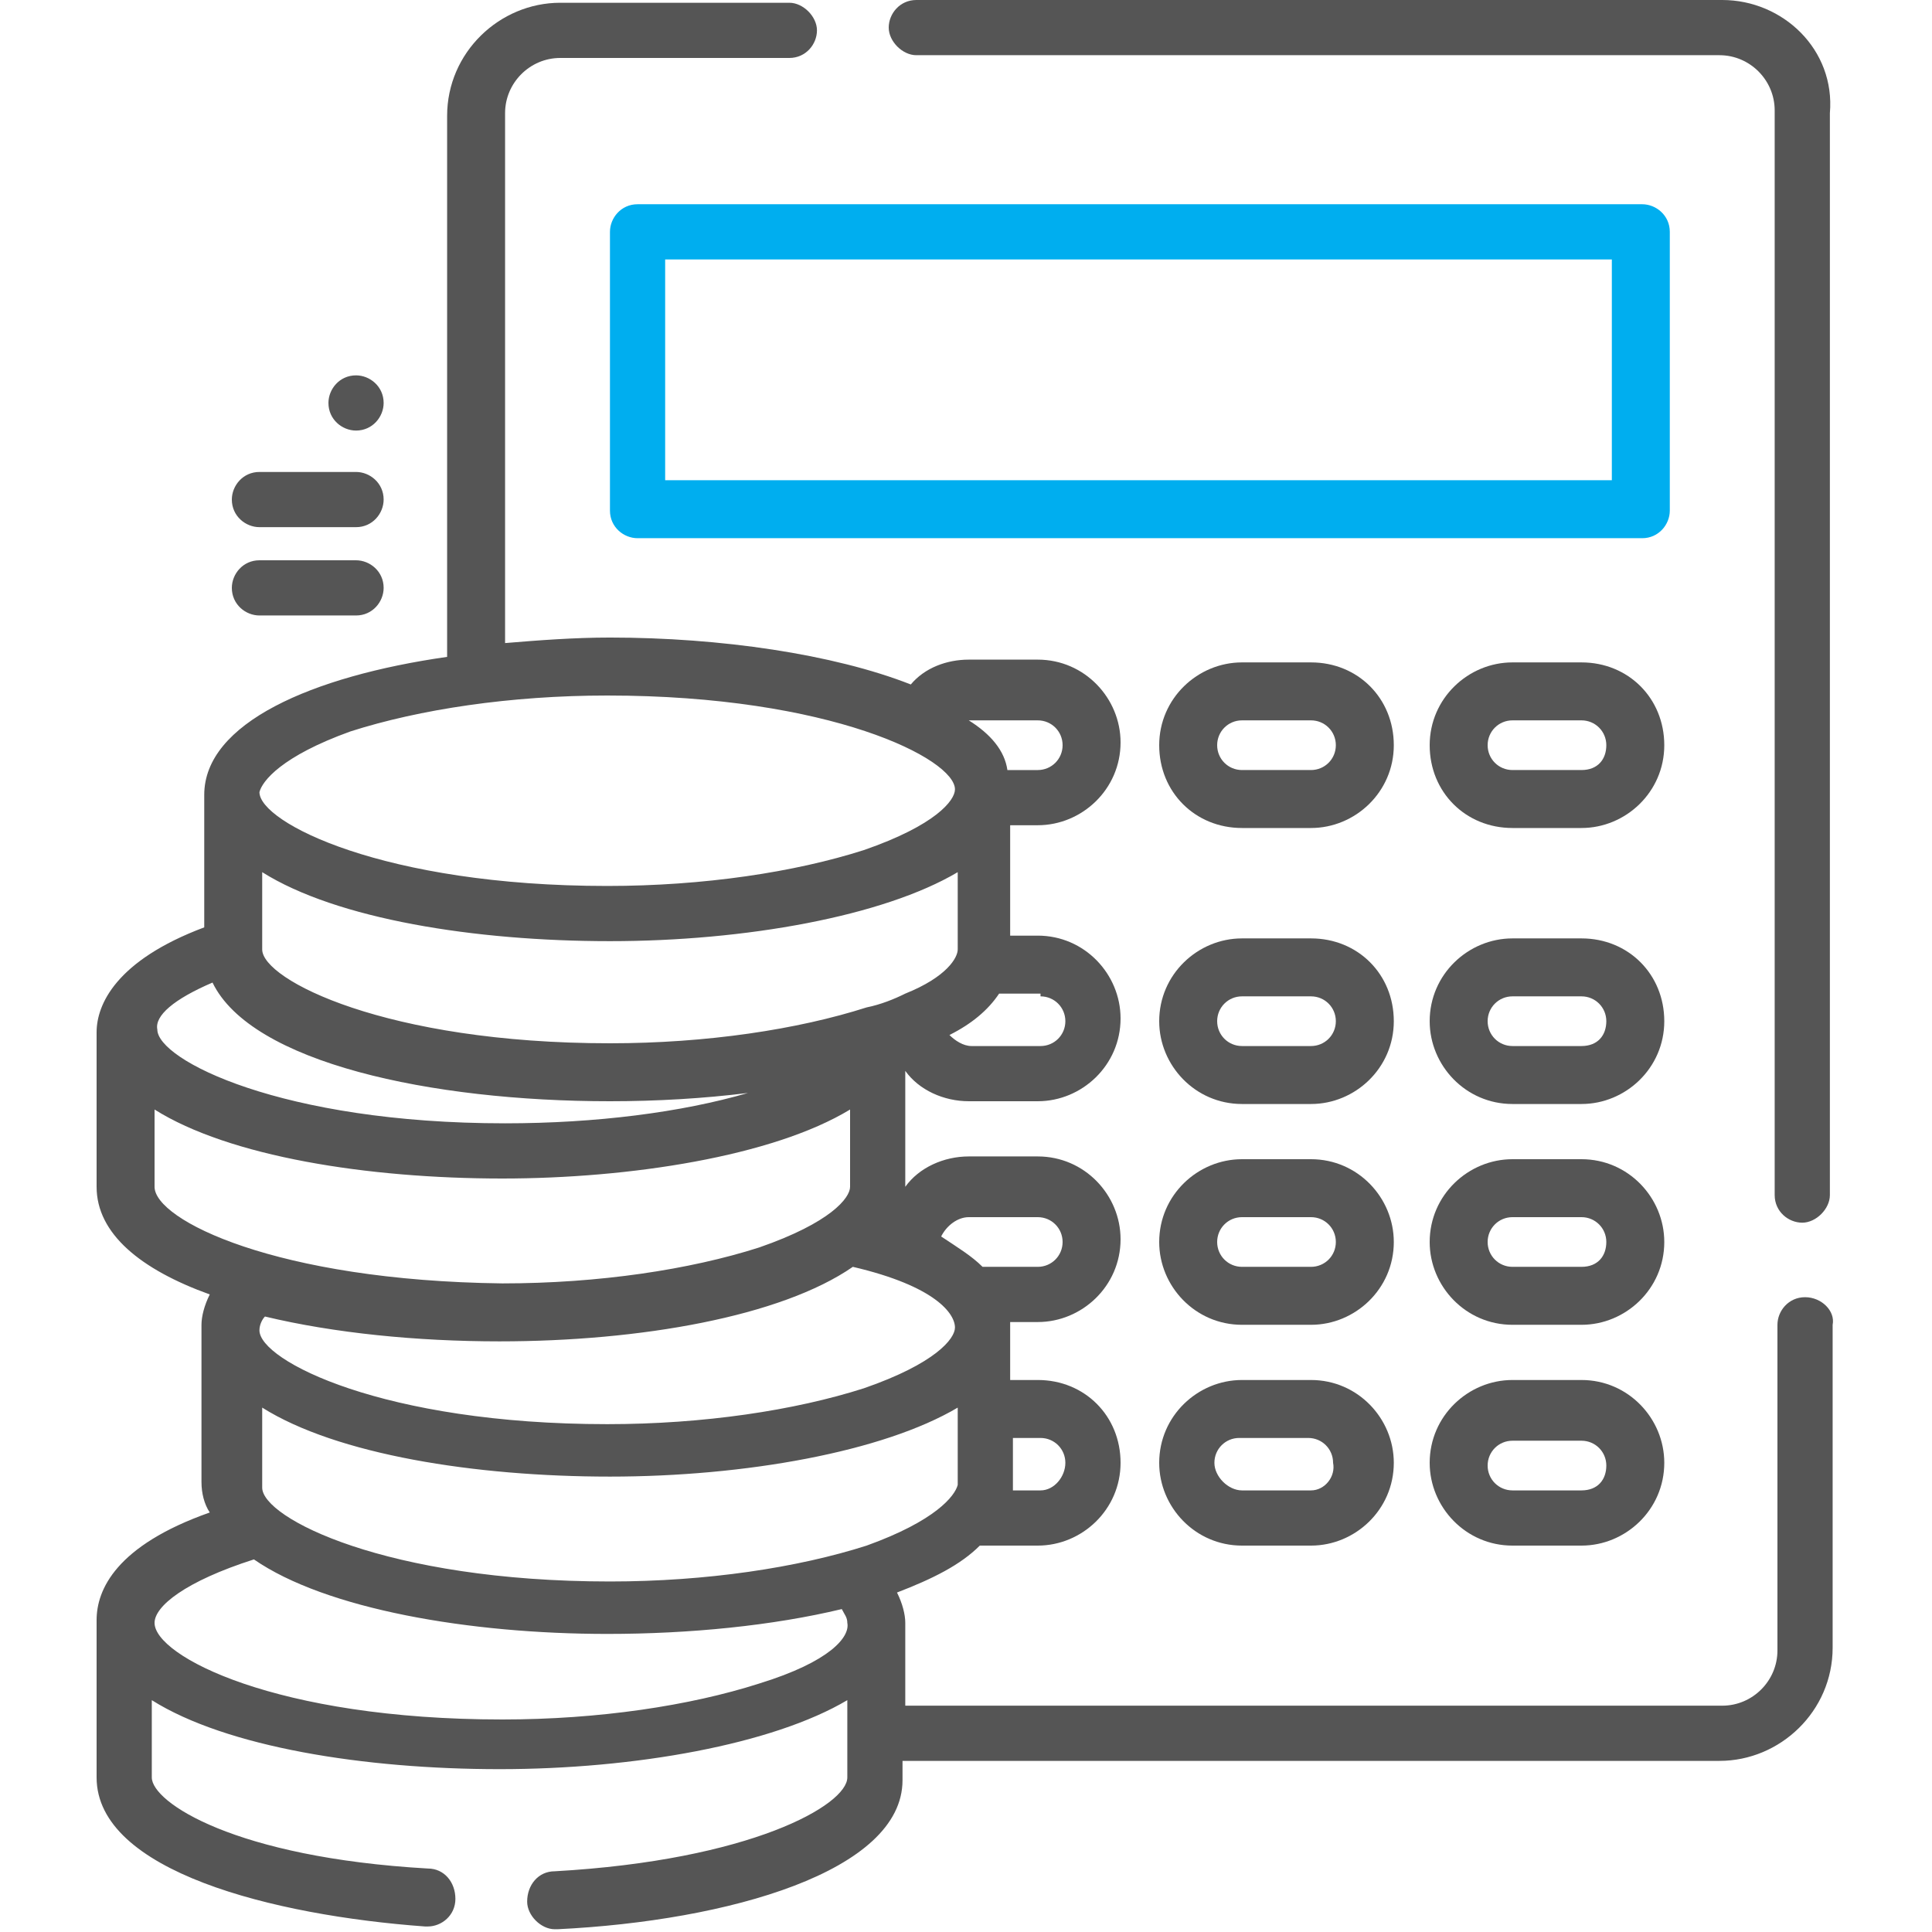 <svg xmlns="http://www.w3.org/2000/svg" xmlns:xlink="http://www.w3.org/1999/xlink" id="Layer_1" x="0px" y="0px" viewBox="0 0 70 70" style="enable-background:new 0 0 70 70;" xml:space="preserve"> <style type="text/css"> .st0{fill:#555555;} .st1{fill:#00AEEF;} .st2{fill:#3E495A;} .st3{fill-rule:evenodd;clip-rule:evenodd;fill:#555555;} .st4{fill:#FFFFFF;} .st5{fill:#846D6D;} .st6{fill:#846D6D;stroke:#846D6D;stroke-width:1.693;stroke-miterlimit:10;} .st7{fill-rule:evenodd;clip-rule:evenodd;fill:#00AEEF;} </style> <g> <g> <g> <path class="st0" d="M65.4,47c-0.6,0-1,0.5-1,1v11.8c0,1.1-0.9,2-2,2H32.8v-3c0-0.3-0.1-0.7-0.3-1.1c1.3-0.5,2.3-1,3-1.7h2.1 c1.6,0,3-1.3,3-3s-1.3-3-3-3h-1v-2c0,0,0,0,0-0.1h1c1.6,0,3-1.3,3-3c0-1.6-1.3-3-3-3h-2.5c-0.9,0-1.8,0.4-2.3,1.1 c0,0,0-0.1,0-0.1v-4.1c0.5,0.7,1.4,1.1,2.3,1.1h2.5c1.6,0,3-1.3,3-3c0-1.6-1.3-3-3-3h-1v-4h1c1.6,0,3-1.3,3-3c0-1.6-1.3-3-3-3 h-2.5c-0.8,0-1.6,0.3-2.1,0.9c-2.8-1.1-6.9-1.7-10.9-1.7c-1.3,0-2.6,0.1-3.8,0.2V4.1c0-1.1,0.9-2,2-2h8.3c0.6,0,1-0.5,1-1 s-0.5-1-1-1h-8.3c-2.2,0-4.1,1.8-4.1,4.1v19.6c-4.9,0.7-8.8,2.4-8.8,5v4.8c-3.2,1.2-3.9,2.8-3.9,3.8V43c0,1.7,1.6,3,4.1,3.9 c-0.2,0.4-0.3,0.8-0.3,1.1v5.7c0,0.4,0.1,0.8,0.3,1.1c-3.4,1.2-4.1,2.8-4.1,3.9v5.7c0,3.4,6.4,5,11.9,5.4c0,0,0,0,0.1,0 c0.5,0,1-0.4,1-1c0-0.6-0.4-1.1-1-1.1c-7-0.4-10-2.4-10-3.3v-2.8c2.7,1.7,7.7,2.5,12.6,2.5s9.9-0.9,12.6-2.5v2.8 c0,1-3.5,3-10.6,3.4c-0.6,0-1,0.5-1,1.1c0,0.5,0.5,1,1,1c0,0,0,0,0.1,0c6.2-0.3,12.5-2.1,12.5-5.4v-0.7h29.6 c2.2,0,4.1-1.8,4.1-4.1V48C66.5,47.5,66,47,65.4,47z M36.7,53.8v-1.7h1v0c0.5,0,0.9,0.4,0.9,0.9S38.2,54,37.7,54h-1 C36.7,53.9,36.7,53.8,36.7,53.8z M35.1,44.1h2.5c0.5,0,0.9,0.4,0.9,0.9s-0.4,0.9-0.9,0.9h-2c-0.4-0.4-0.9-0.7-1.5-1.1 C34.3,44.4,34.7,44.1,35.1,44.1z M34.6,48.1c0,0.4-0.7,1.3-3.3,2.2c-2.5,0.8-5.8,1.3-9.3,1.3c-8.1,0-12.6-2.3-12.6-3.4 c0-0.2,0.1-0.4,0.2-0.5c2.5,0.6,5.5,0.9,8.5,0.9c5.1,0,10.2-0.9,12.8-2.7C33.9,46.6,34.6,47.6,34.6,48.1z M37.7,36.1 c0.5,0,0.9,0.4,0.9,0.9c0,0.5-0.4,0.9-0.9,0.9h-2.5c-0.3,0-0.6-0.2-0.8-0.4c0.8-0.4,1.4-0.9,1.8-1.5H37.7z M35.1,26.1h2.5 c0.5,0,0.9,0.4,0.9,0.9s-0.4,0.9-0.9,0.9h-1.1C36.4,27.2,35.9,26.6,35.1,26.1C35.1,26.1,35.1,26.1,35.1,26.1z M12.7,26.5 c2.5-0.8,5.8-1.3,9.3-1.3c8.1,0,12.6,2.3,12.6,3.4c0,0.4-0.7,1.3-3.3,2.2c-2.5,0.8-5.8,1.3-9.3,1.3c-8.1,0-12.6-2.3-12.6-3.4 C9.5,28.3,10.2,27.4,12.7,26.5z M9.5,31.6L9.5,31.6c2.7,1.7,7.7,2.5,12.6,2.5s9.9-0.9,12.6-2.5v2.8c0,0.3-0.4,1-1.9,1.6 c0,0,0,0,0,0c-0.4,0.2-0.9,0.4-1.4,0.5c-2.5,0.8-5.8,1.3-9.3,1.3c-8.1,0-12.6-2.3-12.6-3.4V31.6z M7.7,35.6 c1.4,2.9,7.9,4.3,14.4,4.3c1.7,0,3.4-0.1,5-0.3c-2.4,0.7-5.5,1.1-8.8,1.1c-8.1,0-12.6-2.3-12.6-3.4C5.6,36.8,6.3,36.2,7.7,35.6z M5.6,43v-2.8c2.7,1.7,7.7,2.5,12.6,2.5c4.6,0,9.8-0.8,12.6-2.5V43c0,0.4-0.7,1.3-3.3,2.2c-2.5,0.8-5.8,1.3-9.3,1.3 C10,46.4,5.6,44.2,5.6,43z M27.5,61c-2.5,0.8-5.8,1.3-9.3,1.3C10,62.3,5.6,60,5.6,58.8c0-0.6,1.1-1.5,3.6-2.3 c2.6,1.8,7.8,2.7,12.8,2.7c3,0,6-0.3,8.5-0.9c0.1,0.2,0.2,0.3,0.2,0.5C30.8,59.3,30.1,60.2,27.5,61z M31.4,56 c-2.5,0.8-5.8,1.3-9.3,1.3c-8.1,0-12.6-2.3-12.6-3.4V51c2.7,1.7,7.7,2.5,12.6,2.5s9.9-0.9,12.6-2.5v2.8 C34.6,54.2,33.9,55.1,31.4,56z"></path> </g> </g> <g> <g> <path class="st0" d="M62.4,0H33.2c-0.6,0-1,0.5-1,1s0.5,1,1,1h29.1c1.1,0,2,0.9,2,2v39.3c0,0.6,0.5,1,1,1s1-0.5,1-1V4.1 C66.5,1.8,64.6,0,62.4,0z"></path> </g> </g> <g> <g> <path class="st1" d="M60.5,8.4c0-0.6-0.5-1-1-1H23.1c-0.6,0-1,0.5-1,1v10.1c0,0.6,0.5,1,1,1h36.4c0.6,0,1-0.5,1-1L60.5,8.4 L60.5,8.4z M58.5,17.4L58.5,17.4H24.1v-8h34.3V17.4z"></path> </g> </g> <g> <g> <path class="st0" d="M47.5,24H45c-1.6,0-3,1.3-3,3s1.3,3,3,3h2.5c1.6,0,3-1.3,3-3S49.2,24,47.5,24z M47.5,27.9H45 c-0.5,0-0.9-0.4-0.9-0.9s0.4-0.9,0.9-0.9h2.5c0.5,0,0.9,0.4,0.9,0.9S48,27.9,47.5,27.9z"></path> </g> </g> <g> <g> <path class="st0" d="M57.3,24h-2.5c-1.6,0-3,1.3-3,3s1.3,3,3,3h2.5c1.6,0,3-1.3,3-3S59,24,57.3,24z M57.3,27.9h-2.5 c-0.5,0-0.9-0.4-0.9-0.9s0.4-0.9,0.9-0.9h2.5c0.5,0,0.9,0.4,0.9,0.9S57.9,27.9,57.3,27.9z"></path> </g> </g> <g> <g> <path class="st0" d="M47.5,34H45c-1.6,0-3,1.3-3,3c0,1.6,1.3,3,3,3h2.5c1.6,0,3-1.3,3-3C50.5,35.3,49.2,34,47.5,34z M47.5,37.9 H45c-0.5,0-0.9-0.4-0.9-0.9s0.4-0.9,0.9-0.9h2.5c0.5,0,0.9,0.4,0.9,0.9C48.4,37.5,48,37.9,47.5,37.9z"></path> </g> </g> <g> <g> <path class="st0" d="M57.3,34h-2.5c-1.6,0-3,1.3-3,3c0,1.6,1.3,3,3,3h2.5c1.6,0,3-1.3,3-3C60.3,35.3,59,34,57.3,34z M57.3,37.9 h-2.5c-0.5,0-0.9-0.4-0.9-0.9s0.4-0.9,0.9-0.9h2.5c0.5,0,0.9,0.4,0.9,0.9S57.9,37.9,57.3,37.9z"></path> </g> </g> <g> <g> <path class="st0" d="M47.5,42H45c-1.6,0-3,1.3-3,3c0,1.6,1.3,3,3,3h2.5c1.6,0,3-1.3,3-3C50.5,43.4,49.2,42,47.5,42z M47.5,45.9 H45c-0.5,0-0.9-0.4-0.9-0.9s0.4-0.9,0.9-0.9h2.5c0.5,0,0.9,0.4,0.9,0.9C48.4,45.5,48,45.9,47.5,45.9z"></path> </g> </g> <g> <g> <path class="st0" d="M57.3,42h-2.5c-1.6,0-3,1.3-3,3c0,1.6,1.3,3,3,3h2.5c1.6,0,3-1.3,3-3C60.3,43.4,59,42,57.3,42z M57.3,45.9 h-2.5c-0.5,0-0.9-0.4-0.9-0.9s0.4-0.9,0.9-0.9h2.5c0.5,0,0.9,0.4,0.9,0.9S57.9,45.9,57.3,45.9z"></path> </g> </g> <g> <g> <path class="st0" d="M47.5,50H45c-1.6,0-3,1.3-3,3c0,1.6,1.3,3,3,3h2.5c1.6,0,3-1.3,3-3C50.5,51.4,49.2,50,47.5,50z M47.5,54H45 C44.5,54,44,53.5,44,53s0.4-0.9,0.9-0.9h2.5c0.5,0,0.9,0.4,0.9,0.9C48.4,53.5,48,54,47.5,54z"></path> </g> </g> <g> <g> <path class="st0" d="M57.3,50h-2.5c-1.6,0-3,1.3-3,3c0,1.6,1.3,3,3,3h2.5c1.6,0,3-1.3,3-3C60.3,51.4,59,50,57.3,50z M57.3,54 h-2.5c-0.5,0-0.9-0.4-0.9-0.9s0.4-0.9,0.9-0.9h2.5c0.5,0,0.9,0.4,0.9,0.9S57.9,54,57.3,54z"></path> </g> </g> <g> <g> <path class="st0" d="M12.9,20.3H9.4c-0.6,0-1,0.5-1,1c0,0.6,0.5,1,1,1h3.5c0.6,0,1-0.5,1-1C13.9,20.7,13.4,20.3,12.9,20.3z"></path> </g> </g> <g> <g> <path class="st0" d="M12.9,17.1H9.4c-0.6,0-1,0.5-1,1c0,0.6,0.5,1,1,1h3.5c0.6,0,1-0.5,1-1C13.9,17.5,13.4,17.1,12.9,17.1z"></path> </g> </g> <g> <g> <path class="st0" d="M12.9,13.6c-0.6,0-1,0.5-1,1c0,0.6,0.5,1,1,1h0c0.6,0,1-0.5,1-1C13.9,14,13.4,13.6,12.9,13.6z"></path> </g> </g> </g> </svg>